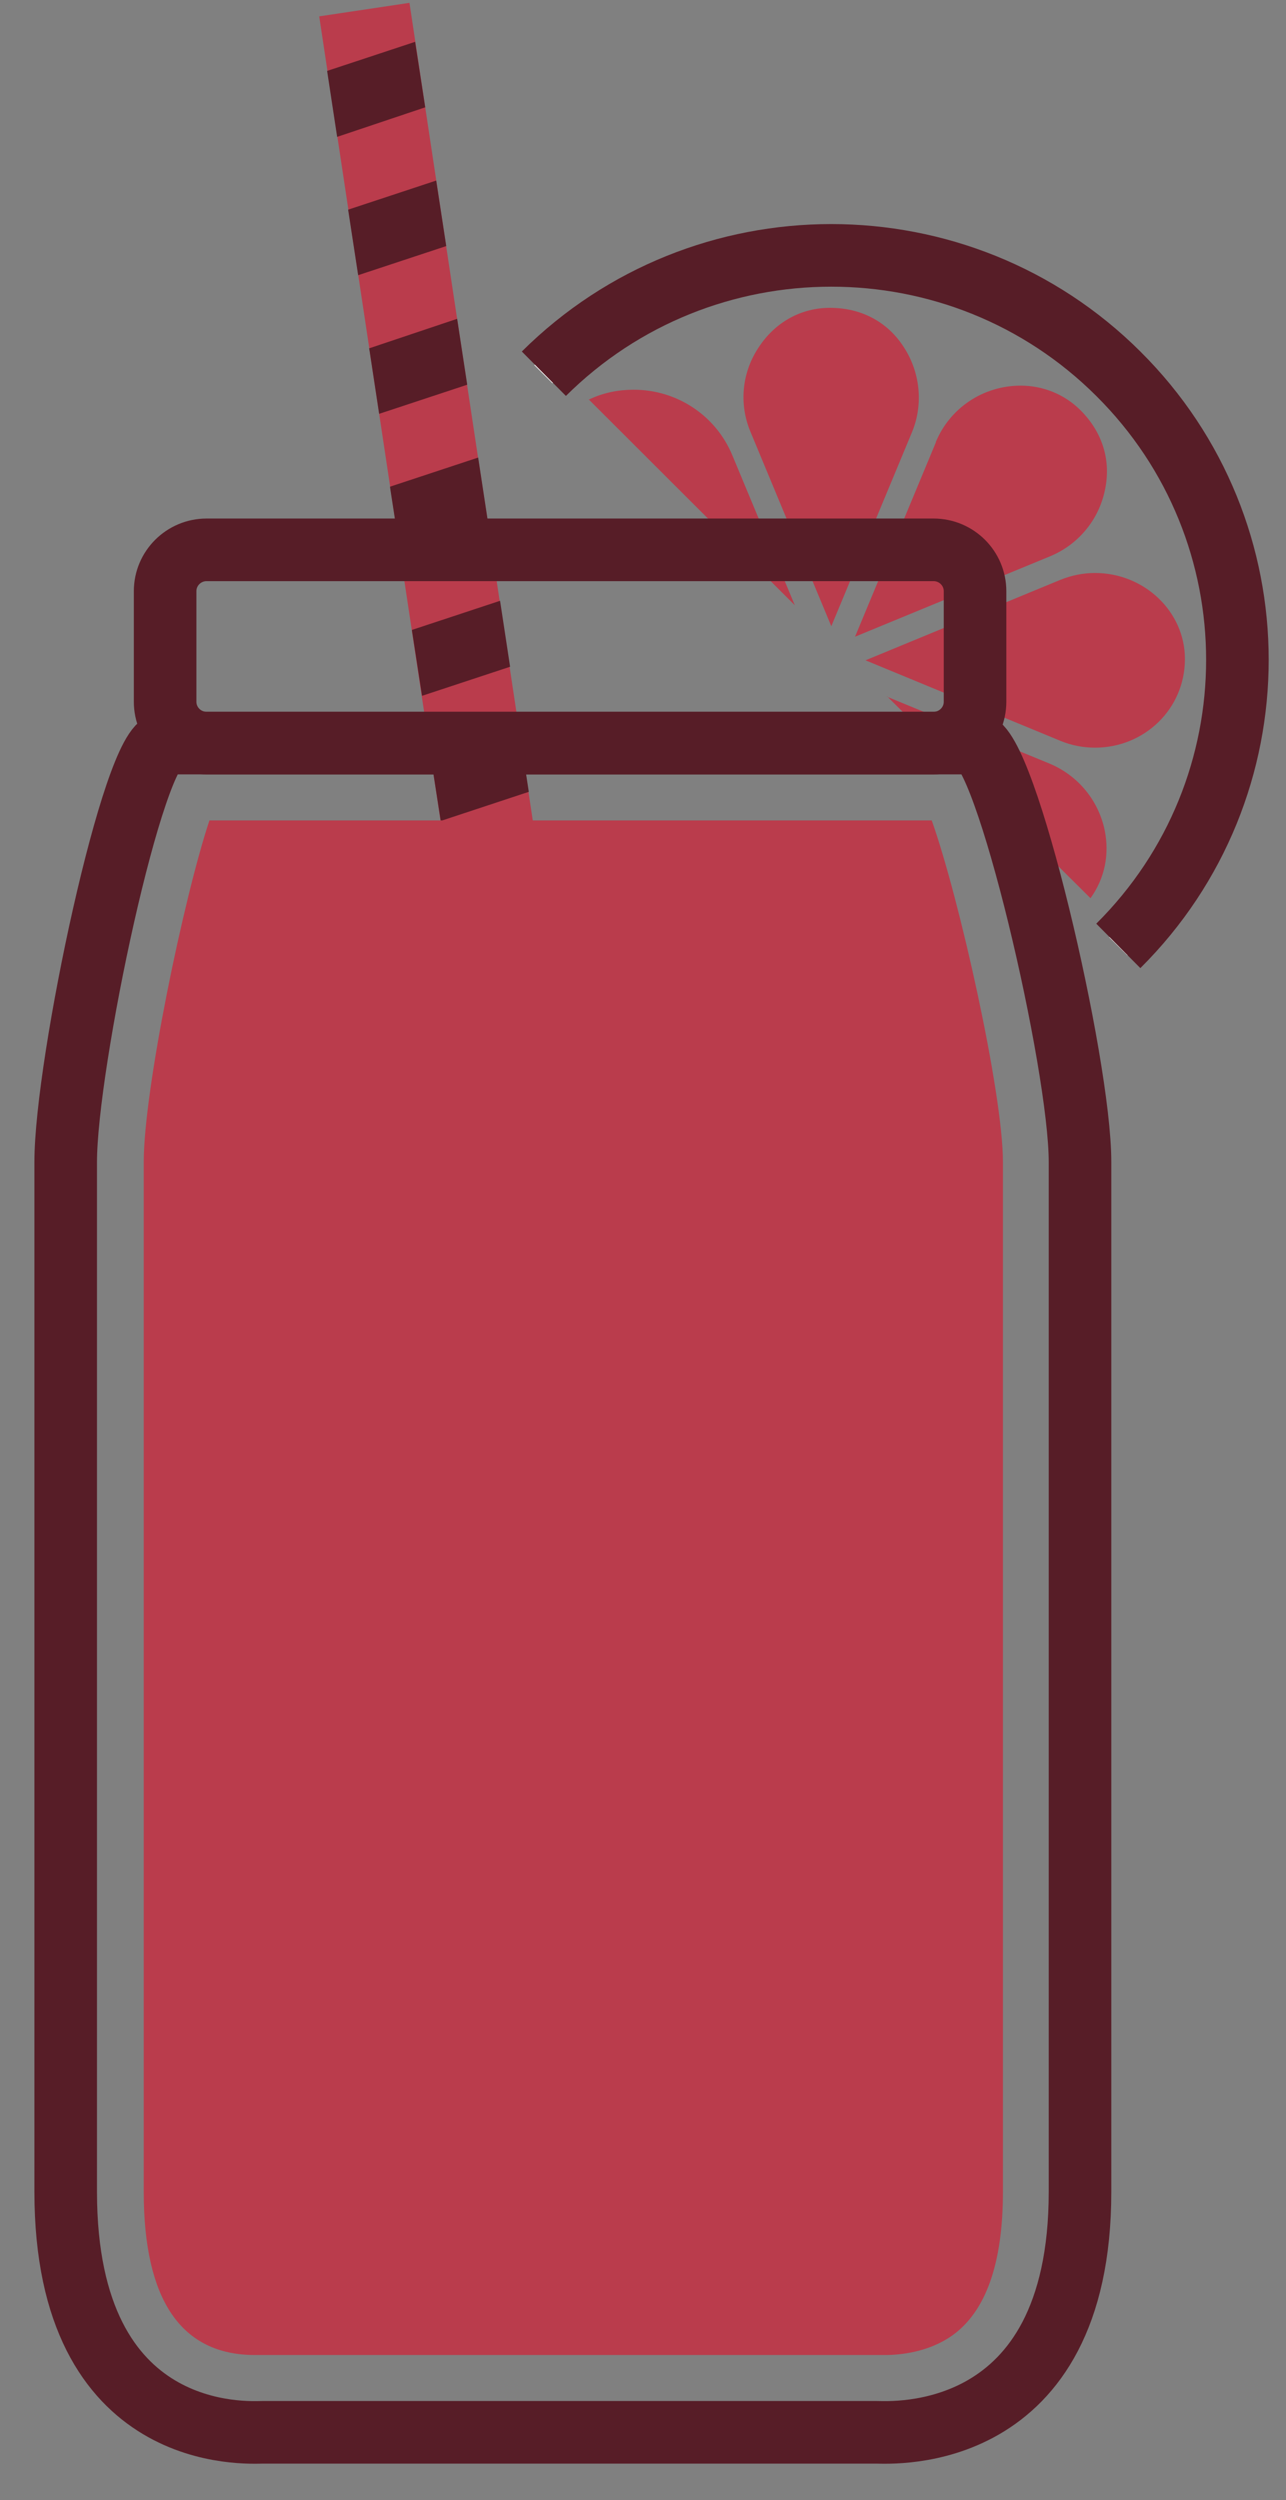 <?xml version="1.0" encoding="UTF-8"?> <svg xmlns="http://www.w3.org/2000/svg" width="35" height="68" viewBox="0 0 35 68" fill="none"><rect x="0" y="0" width="35" height="68" fill="#808080" stroke="none"/><path d="M11.144 0.077L8.688 0.445L14.803 40.962L17.259 40.594L11.144 0.077Z" fill="#BA3C4C"></path><path d="M11.573 2.919L9.176 3.723L8.903 1.929L11.3 1.137V1.15L11.573 2.919Z" fill="#571D27"></path><path d="M12.145 6.693L9.748 7.485L9.475 5.703L11.872 4.911L12.145 6.693Z" fill="#571D27"></path><path d="M12.716 10.464L10.319 11.256L10.058 9.537L10.046 9.475L12.442 8.671L12.716 10.464Z" fill="#571D27"></path><path d="M13.287 14.239L10.89 15.031L10.617 13.262V13.237L13.014 12.445L13.287 14.239Z" fill="#571D27"></path><path d="M13.883 18.135L11.486 18.926L11.213 17.157V17.133L13.61 16.341L13.883 18.135Z" fill="#571D27"></path><path d="M14.392 21.537L11.995 22.329L11.722 20.572V20.547L14.119 19.756L14.392 21.537Z" fill="#571D27"></path><path d="M30.685 25.988L30.188 25.494C32.212 23.477 33.318 20.805 33.318 17.96C33.318 15.114 32.2 12.442 30.188 10.426C28.102 8.347 25.357 7.308 22.613 7.308C19.868 7.308 17.136 8.347 15.037 10.426L14.541 9.931C16.764 7.716 19.682 6.603 22.613 6.603C25.544 6.603 28.462 7.716 30.685 9.931C32.846 12.071 34.026 14.929 34.026 17.96C34.026 20.99 32.833 23.848 30.685 25.988Z" fill="white"></path><path d="M14.802 10.165C19.123 5.873 26.127 5.873 30.436 10.165C34.758 14.458 34.758 21.435 30.436 25.728" stroke="#571D27" stroke-width="1.703" stroke-miterlimit="10"></path><path d="M29.803 20.336C29.48 20.336 29.157 20.274 28.859 20.15L23.556 17.96L28.859 15.771C29.17 15.647 29.48 15.585 29.803 15.585C31.144 15.585 32.249 16.637 32.249 17.923C32.249 19.284 31.144 20.336 29.803 20.336Z" fill="#BA3C4C"></path><path d="M24.141 18.95L28.562 20.768C29.332 21.09 29.89 21.758 30.064 22.574C30.201 23.242 30.064 23.898 29.679 24.43L24.141 18.937V18.95Z" fill="#BA3C4C"></path><path d="M25.469 12.023C25.854 11.095 26.761 10.489 27.779 10.489C28.387 10.489 28.971 10.724 29.406 11.157C30.014 11.764 30.238 12.53 30.076 13.31C29.915 14.126 29.356 14.807 28.586 15.128L23.271 17.318L25.469 12.036V12.023Z" fill="#BA3C4C"></path><path d="M20.427 11.75C20.104 10.983 20.191 10.117 20.663 9.425C21.11 8.757 21.805 8.373 22.588 8.373C23.445 8.373 24.152 8.757 24.587 9.425C25.047 10.117 25.134 10.996 24.823 11.75L22.625 17.033L20.427 11.75Z" fill="#BA3C4C"></path><path d="M16.019 10.872C16.404 10.686 16.813 10.6 17.248 10.6C18.428 10.6 19.483 11.305 19.93 12.381L21.632 16.463L16.031 10.872H16.019Z" fill="#BA3C4C"></path><path d="M6.942 64.055C4.93 64.055 3.912 62.558 3.912 59.614V31.606C3.912 29.639 5.004 24.406 5.7 22.315H25.358C26.104 24.406 27.296 29.726 27.296 31.606V59.614C27.296 61.556 26.836 62.867 25.917 63.523C25.272 63.981 24.489 64.055 24.092 64.055H6.942Z" fill="#BA3C4C"></path><path d="M26.525 20.211H4.482C3.638 20.211 1.788 28.921 1.788 31.605V59.613C1.788 66.516 6.767 66.157 7.152 66.157H23.855C24.24 66.157 29.394 66.516 29.394 59.613V31.605C29.394 28.921 27.357 20.211 26.513 20.211H26.525Z" stroke="#571D27" stroke-width="1.703" stroke-miterlimit="10"></path><path d="M25.407 14.955H5.624C5 14.955 4.494 15.459 4.494 16.08V19.087C4.494 19.708 5 20.212 5.624 20.212H25.407C26.031 20.212 26.537 19.708 26.537 19.087V16.08C26.537 15.459 26.031 14.955 25.407 14.955Z" stroke="#571D27" stroke-width="1.703" stroke-miterlimit="10"></path></svg> 